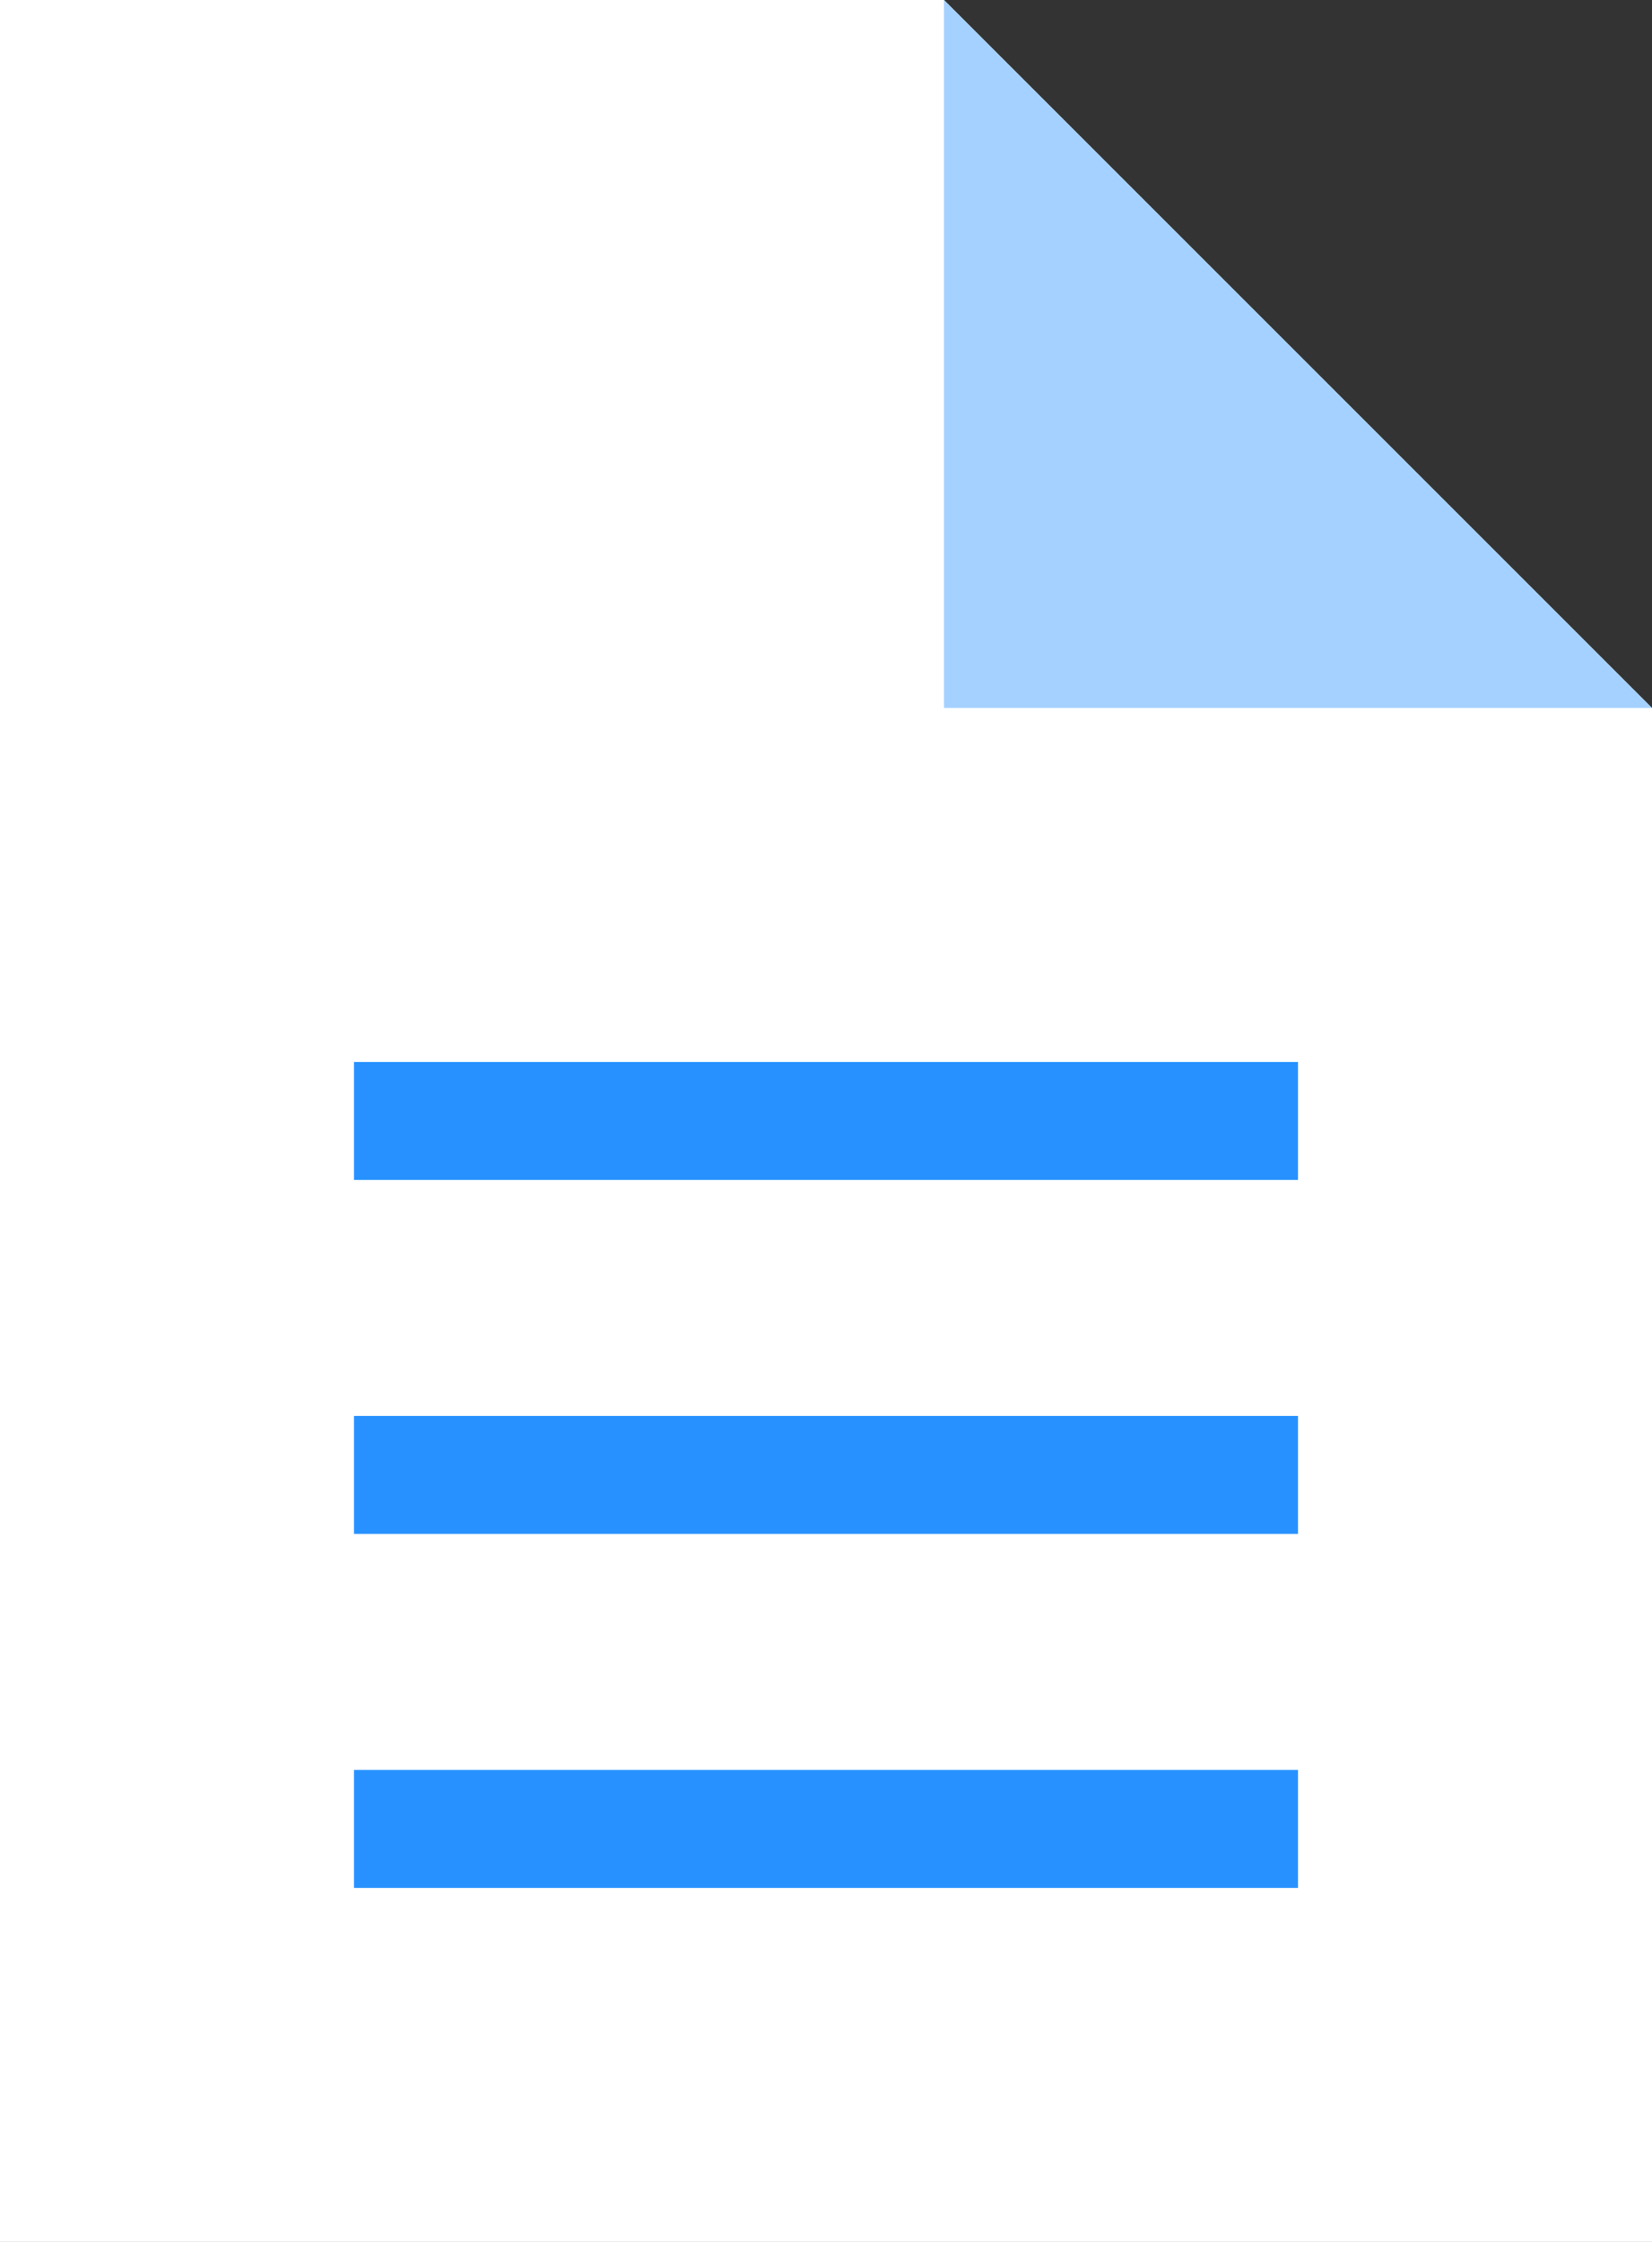 <?xml version="1.0" encoding="utf-8"?>
<!-- Generator: Adobe Illustrator 18.0.0, SVG Export Plug-In . SVG Version: 6.00 Build 0)  -->
<!DOCTYPE svg PUBLIC "-//W3C//DTD SVG 1.1//EN" "http://www.w3.org/Graphics/SVG/1.1/DTD/svg11.dtd">
<svg version="1.1" id="レイヤー_1" xmlns="http://www.w3.org/2000/svg" xmlns:xlink="http://www.w3.org/1999/xlink" x="0px"
	 y="0px" width="14px" height="19px" viewBox="0 0 14 19" enable-background="new 0 0 14 19" xml:space="preserve">
<rect x="0" y="0" width="14" height="19" fill="#333333" stroke="none"/>
<path fill-rule="evenodd" clip-rule="evenodd" fill="#FFFFFF" d="M0,19h14V6L8,0H0V19z"/>
<path fill-rule="evenodd" clip-rule="evenodd" fill="#A4D1FF" d="M14,6H8V0L14,6z"/>
<path fill-rule="evenodd" clip-rule="evenodd" fill="#2691FF" d="M3,9h8v1H3V9z"/>
<path fill-rule="evenodd" clip-rule="evenodd" fill="#2691FF" d="M3,12h8v1H3V12z"/>
<path fill-rule="evenodd" clip-rule="evenodd" fill="#2691FF" d="M3,15h8v1H3V15z"/>
</svg>
